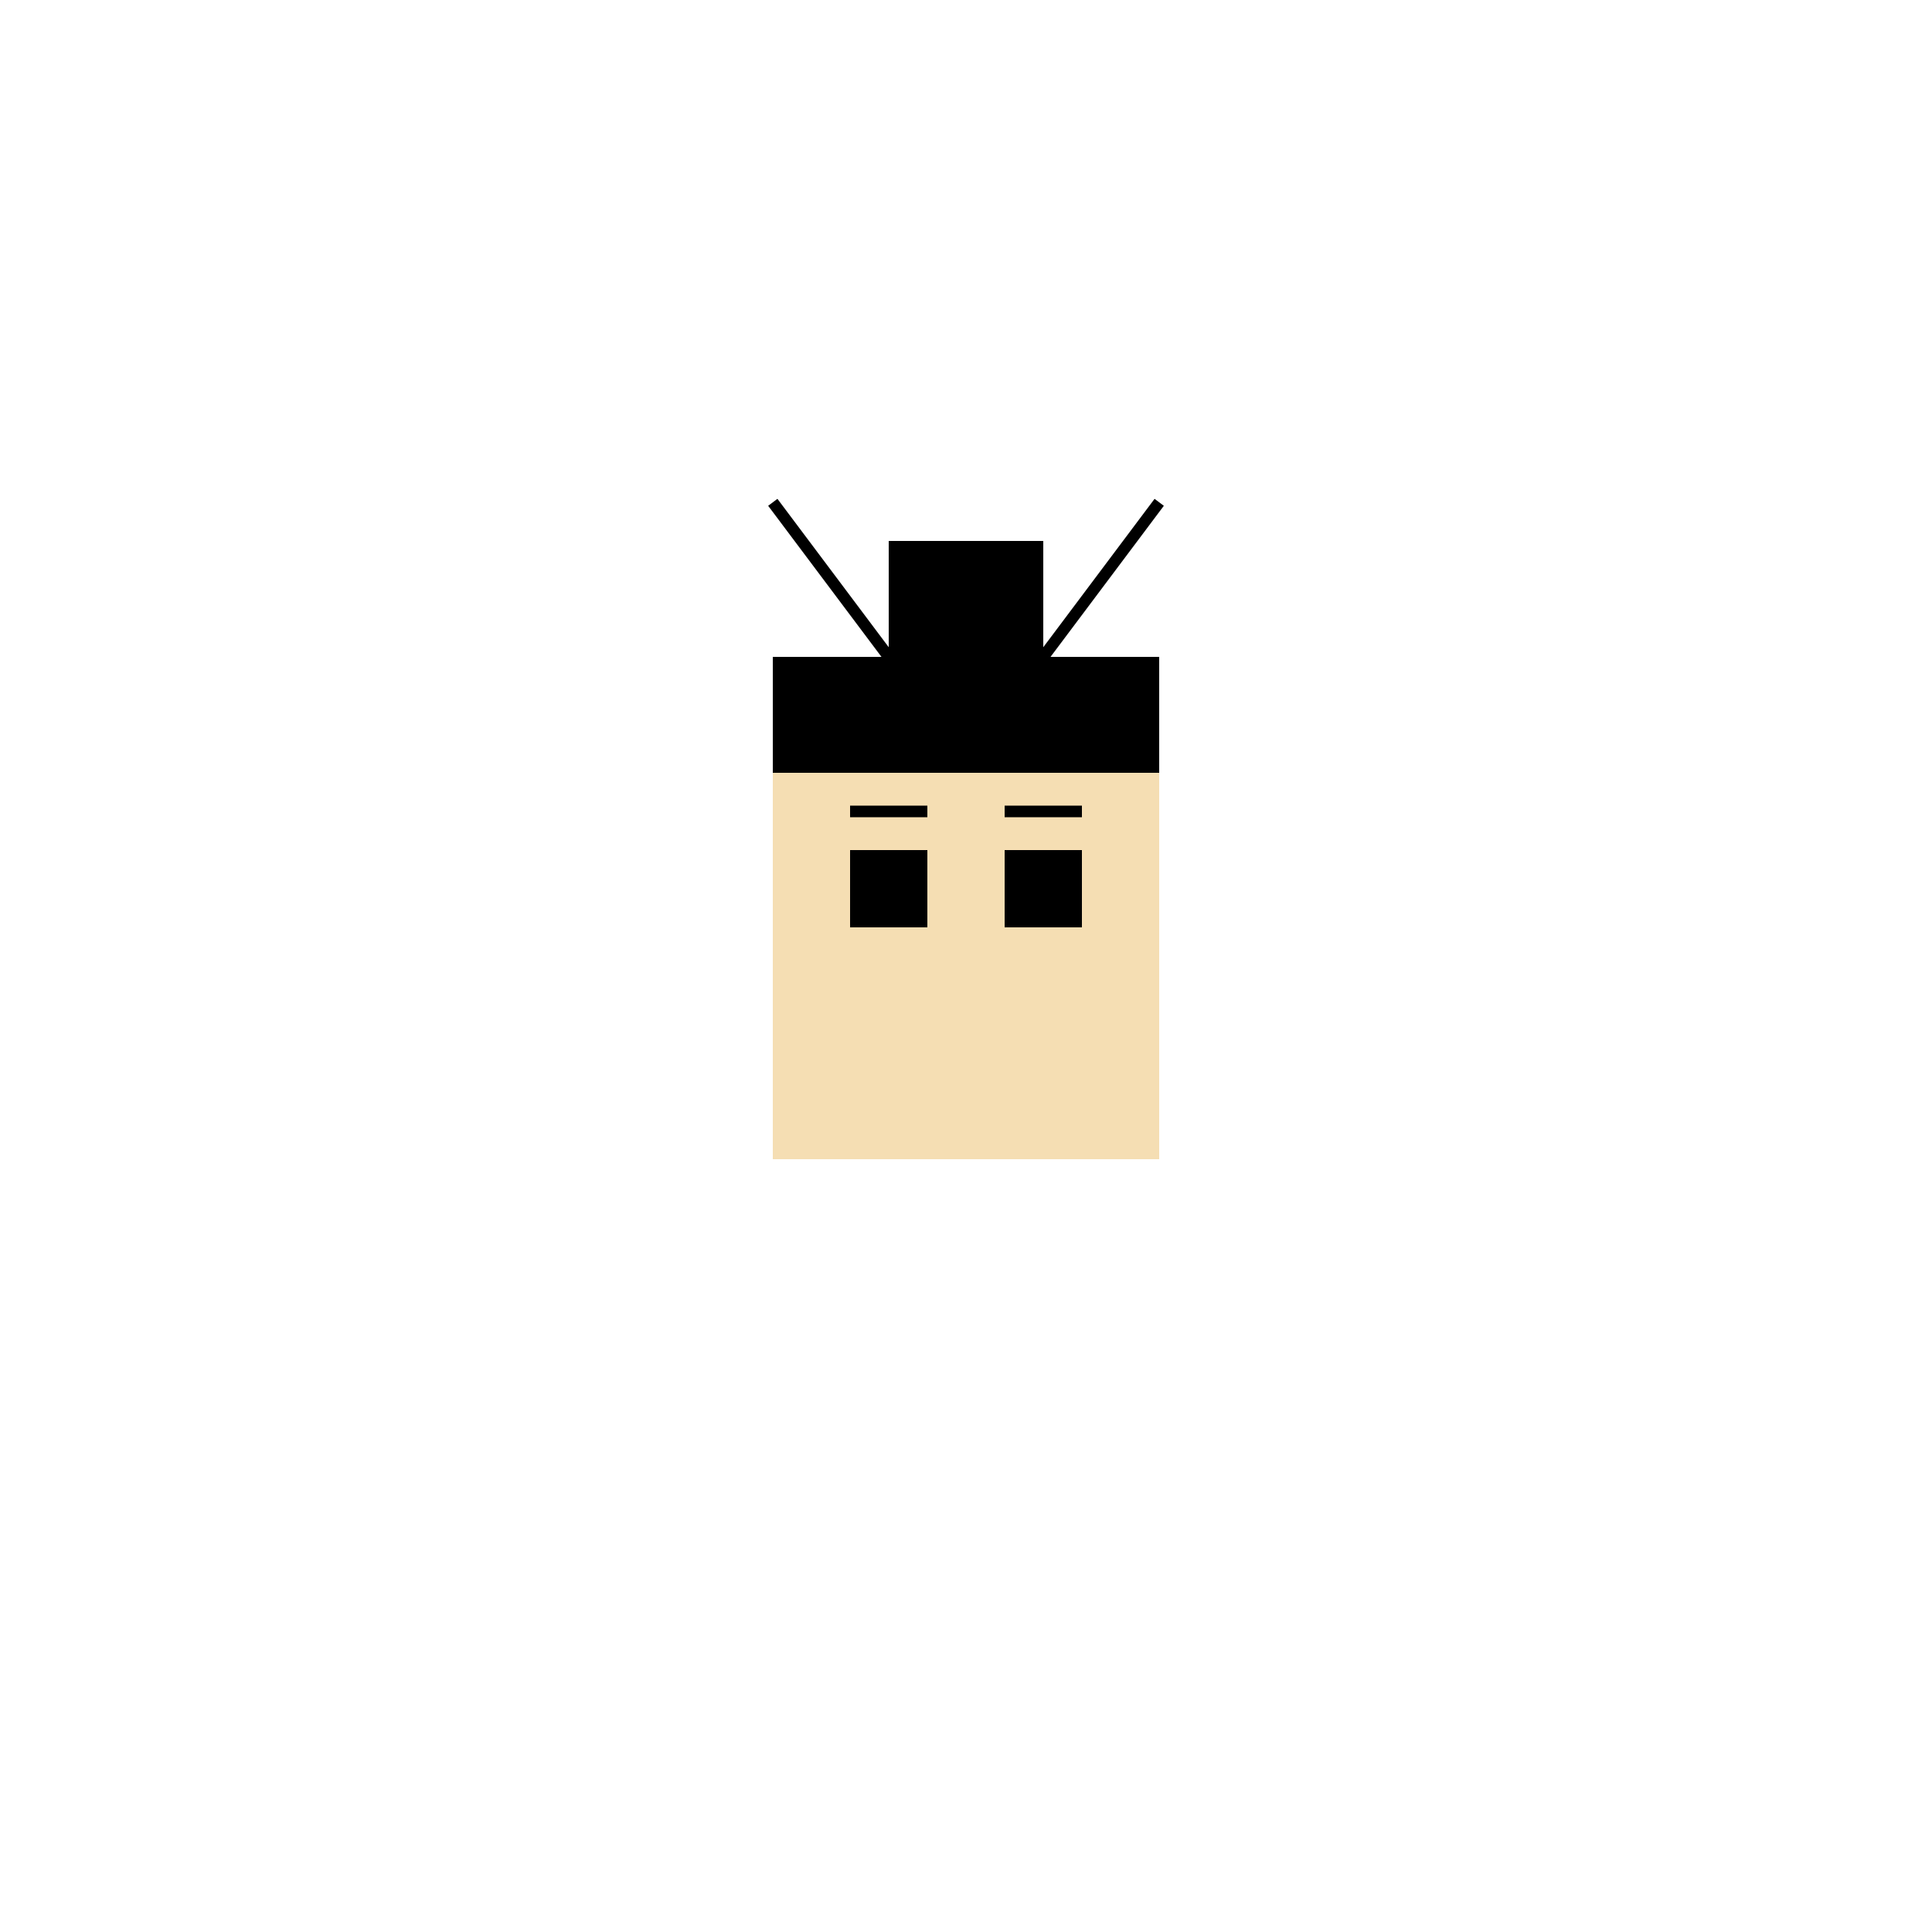 <!--

Generated by DrawGPT.
Free, open source, AI generated images in SVG, PNG, and HTML Canvas format.
https://drawgpt.ai

Created: 2023-09-26T20:20:53.427Z
Link: https://drawgpt.ai/prompt/59098/

-->
<svg xmlns="http://www.w3.org/2000/svg" xmlns:xlink="http://www.w3.org/1999/xlink" width="500" height="500"><defs/><g><rect fill="#F5DEB3" stroke="none" x="200" y="200" width="100" height="100"/><rect fill="#000" stroke="none" x="220" y="220" width="20" height="20"/><rect fill="#000" stroke="none" x="260" y="220" width="20" height="20"/><path fill="none" stroke="#000" paint-order="fill stroke markers" d=" M 220 210 L 240 210 M 260 210 L 280 210" stroke-miterlimit="10" stroke-width="3" stroke-dasharray=""/><rect fill="#000" stroke="none" x="200" y="170" width="100" height="30"/><rect fill="#000" stroke="none" x="230" y="140" width="40" height="30"/><path fill="none" stroke="#000" paint-order="fill stroke markers" d=" M 230 170 L 200 130 M 270 170 L 300 130" stroke-miterlimit="10" stroke-width="3" stroke-dasharray=""/></g></svg>